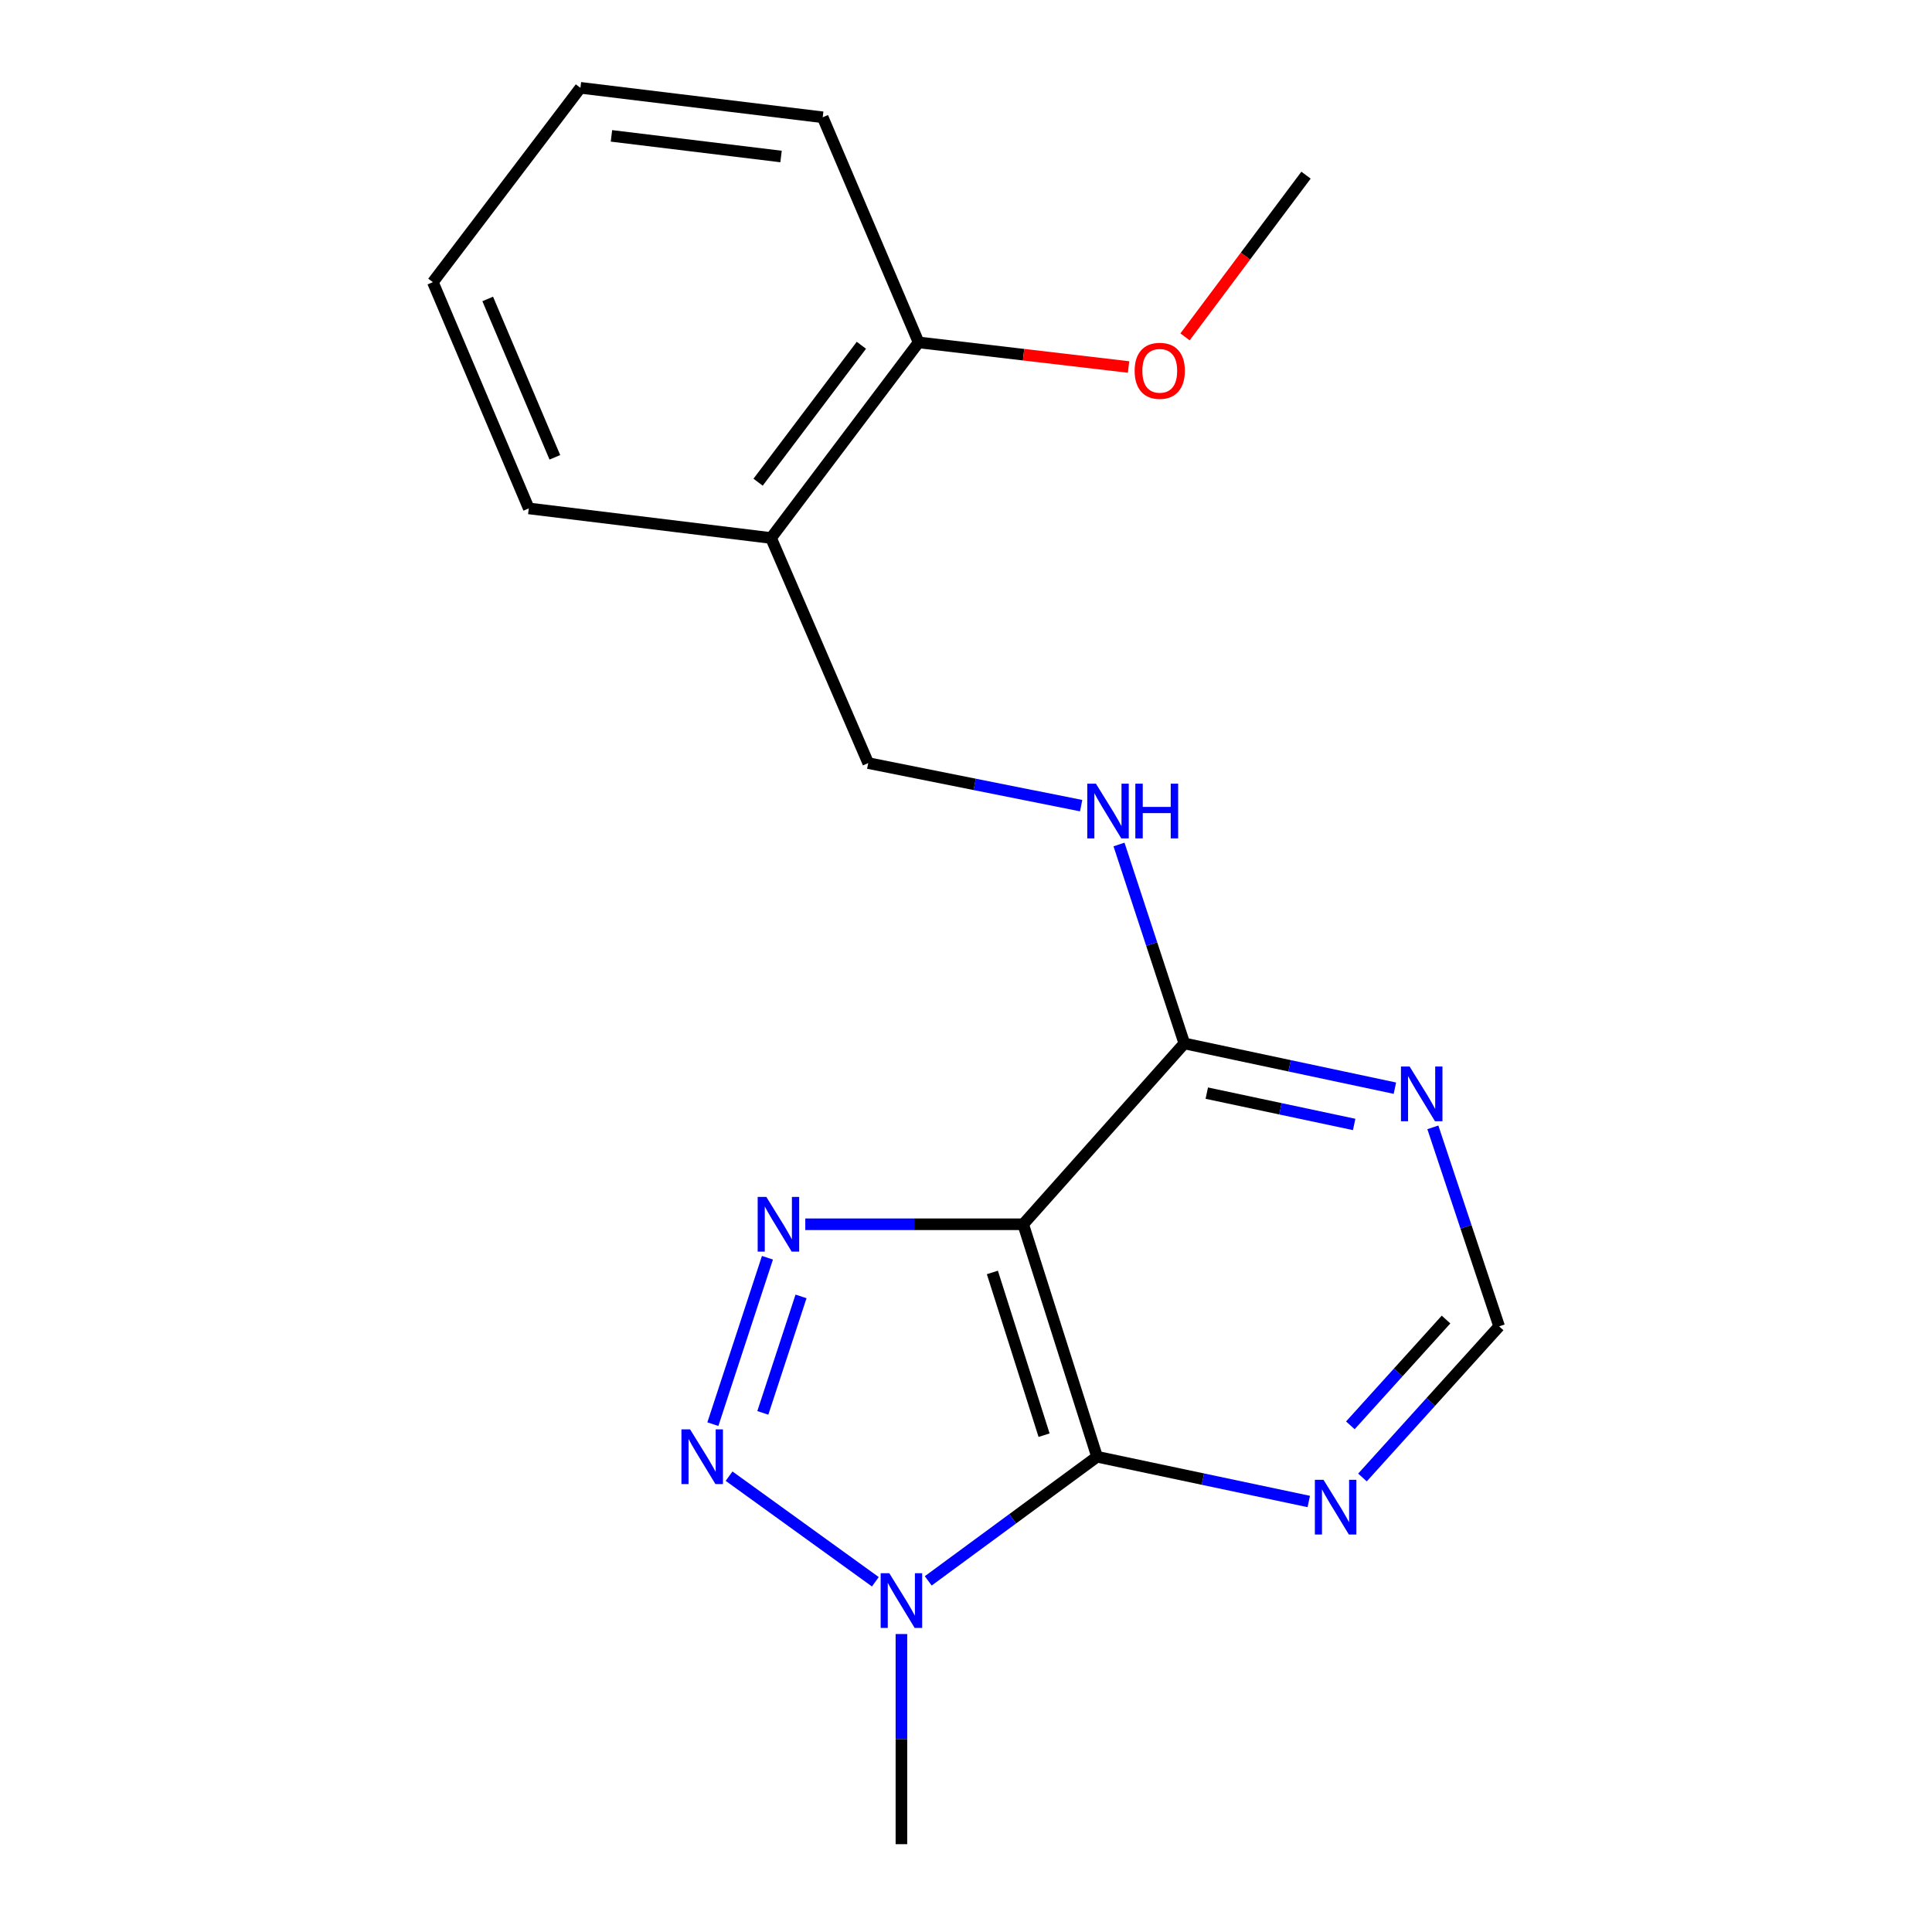 <?xml version='1.0' encoding='iso-8859-1'?>
<svg version='1.1' baseProfile='full'
              xmlns='http://www.w3.org/2000/svg'
                      xmlns:rdkit='http://www.rdkit.org/xml'
                      xmlns:xlink='http://www.w3.org/1999/xlink'
                  xml:space='preserve'
width='1000px' height='1000px' viewBox='0 0 1000 1000'>
<!-- END OF HEADER -->
<rect style='opacity:1.0;fill:#FFFFFF;stroke:none' width='1000' height='1000' x='0' y='0'> </rect>
<path class='bond-0' d='M 529.599,633.678 L 473.209,633.678' style='fill:none;fill-rule:evenodd;stroke:#000000;stroke-width:6px;stroke-linecap:butt;stroke-linejoin:miter;stroke-opacity:1' />
<path class='bond-0' d='M 473.209,633.678 L 416.818,633.678' style='fill:none;fill-rule:evenodd;stroke:#0000FF;stroke-width:6px;stroke-linecap:butt;stroke-linejoin:miter;stroke-opacity:1' />
<path class='bond-2' d='M 529.599,633.678 L 567.831,754.01' style='fill:none;fill-rule:evenodd;stroke:#000000;stroke-width:6px;stroke-linecap:butt;stroke-linejoin:miter;stroke-opacity:1' />
<path class='bond-2' d='M 513.653,658.616 L 540.415,742.848' style='fill:none;fill-rule:evenodd;stroke:#000000;stroke-width:6px;stroke-linecap:butt;stroke-linejoin:miter;stroke-opacity:1' />
<path class='bond-4' d='M 529.599,633.678 L 613.014,540.077' style='fill:none;fill-rule:evenodd;stroke:#000000;stroke-width:6px;stroke-linecap:butt;stroke-linejoin:miter;stroke-opacity:1' />
<path class='bond-1' d='M 397.229,651.004 L 368.985,737.14' style='fill:none;fill-rule:evenodd;stroke:#0000FF;stroke-width:6px;stroke-linecap:butt;stroke-linejoin:miter;stroke-opacity:1' />
<path class='bond-1' d='M 414.61,671.013 L 394.838,731.308' style='fill:none;fill-rule:evenodd;stroke:#0000FF;stroke-width:6px;stroke-linecap:butt;stroke-linejoin:miter;stroke-opacity:1' />
<path class='bond-19' d='M 377.373,764.06 L 453.081,818.723' style='fill:none;fill-rule:evenodd;stroke:#0000FF;stroke-width:6px;stroke-linecap:butt;stroke-linejoin:miter;stroke-opacity:1' />
<path class='bond-3' d='M 567.831,754.01 L 524.142,786.133' style='fill:none;fill-rule:evenodd;stroke:#000000;stroke-width:6px;stroke-linecap:butt;stroke-linejoin:miter;stroke-opacity:1' />
<path class='bond-3' d='M 524.142,786.133 L 480.453,818.256' style='fill:none;fill-rule:evenodd;stroke:#0000FF;stroke-width:6px;stroke-linecap:butt;stroke-linejoin:miter;stroke-opacity:1' />
<path class='bond-5' d='M 567.831,754.01 L 622.623,765.59' style='fill:none;fill-rule:evenodd;stroke:#000000;stroke-width:6px;stroke-linecap:butt;stroke-linejoin:miter;stroke-opacity:1' />
<path class='bond-5' d='M 622.623,765.59 L 677.415,777.171' style='fill:none;fill-rule:evenodd;stroke:#0000FF;stroke-width:6px;stroke-linecap:butt;stroke-linejoin:miter;stroke-opacity:1' />
<path class='bond-12' d='M 466.571,845.775 L 466.571,900.16' style='fill:none;fill-rule:evenodd;stroke:#0000FF;stroke-width:6px;stroke-linecap:butt;stroke-linejoin:miter;stroke-opacity:1' />
<path class='bond-12' d='M 466.571,900.16 L 466.571,954.545' style='fill:none;fill-rule:evenodd;stroke:#000000;stroke-width:6px;stroke-linecap:butt;stroke-linejoin:miter;stroke-opacity:1' />
<path class='bond-6' d='M 613.014,540.077 L 667.504,551.658' style='fill:none;fill-rule:evenodd;stroke:#000000;stroke-width:6px;stroke-linecap:butt;stroke-linejoin:miter;stroke-opacity:1' />
<path class='bond-6' d='M 667.504,551.658 L 721.993,563.238' style='fill:none;fill-rule:evenodd;stroke:#0000FF;stroke-width:6px;stroke-linecap:butt;stroke-linejoin:miter;stroke-opacity:1' />
<path class='bond-6' d='M 624.632,565.803 L 662.774,573.91' style='fill:none;fill-rule:evenodd;stroke:#000000;stroke-width:6px;stroke-linecap:butt;stroke-linejoin:miter;stroke-opacity:1' />
<path class='bond-6' d='M 662.774,573.91 L 700.917,582.016' style='fill:none;fill-rule:evenodd;stroke:#0000FF;stroke-width:6px;stroke-linecap:butt;stroke-linejoin:miter;stroke-opacity:1' />
<path class='bond-7' d='M 613.014,540.077 L 596.105,488.593' style='fill:none;fill-rule:evenodd;stroke:#000000;stroke-width:6px;stroke-linecap:butt;stroke-linejoin:miter;stroke-opacity:1' />
<path class='bond-7' d='M 596.105,488.593 L 579.196,437.109' style='fill:none;fill-rule:evenodd;stroke:#0000FF;stroke-width:6px;stroke-linecap:butt;stroke-linejoin:miter;stroke-opacity:1' />
<path class='bond-20' d='M 705.204,764.745 L 740.577,725.632' style='fill:none;fill-rule:evenodd;stroke:#0000FF;stroke-width:6px;stroke-linecap:butt;stroke-linejoin:miter;stroke-opacity:1' />
<path class='bond-20' d='M 740.577,725.632 L 775.95,686.52' style='fill:none;fill-rule:evenodd;stroke:#000000;stroke-width:6px;stroke-linecap:butt;stroke-linejoin:miter;stroke-opacity:1' />
<path class='bond-20' d='M 698.944,737.751 L 723.705,710.373' style='fill:none;fill-rule:evenodd;stroke:#0000FF;stroke-width:6px;stroke-linecap:butt;stroke-linejoin:miter;stroke-opacity:1' />
<path class='bond-20' d='M 723.705,710.373 L 748.466,682.994' style='fill:none;fill-rule:evenodd;stroke:#000000;stroke-width:6px;stroke-linecap:butt;stroke-linejoin:miter;stroke-opacity:1' />
<path class='bond-8' d='M 741.645,583.519 L 758.798,635.019' style='fill:none;fill-rule:evenodd;stroke:#0000FF;stroke-width:6px;stroke-linecap:butt;stroke-linejoin:miter;stroke-opacity:1' />
<path class='bond-8' d='M 758.798,635.019 L 775.95,686.52' style='fill:none;fill-rule:evenodd;stroke:#000000;stroke-width:6px;stroke-linecap:butt;stroke-linejoin:miter;stroke-opacity:1' />
<path class='bond-10' d='M 559.602,417.004 L 504.498,405.989' style='fill:none;fill-rule:evenodd;stroke:#0000FF;stroke-width:6px;stroke-linecap:butt;stroke-linejoin:miter;stroke-opacity:1' />
<path class='bond-10' d='M 504.498,405.989 L 449.395,394.974' style='fill:none;fill-rule:evenodd;stroke:#000000;stroke-width:6px;stroke-linecap:butt;stroke-linejoin:miter;stroke-opacity:1' />
<path class='bond-9' d='M 399.094,278.471 L 449.395,394.974' style='fill:none;fill-rule:evenodd;stroke:#000000;stroke-width:6px;stroke-linecap:butt;stroke-linejoin:miter;stroke-opacity:1' />
<path class='bond-11' d='M 399.094,278.471 L 475.469,177.224' style='fill:none;fill-rule:evenodd;stroke:#000000;stroke-width:6px;stroke-linecap:butt;stroke-linejoin:miter;stroke-opacity:1' />
<path class='bond-11' d='M 392.388,249.584 L 445.851,178.711' style='fill:none;fill-rule:evenodd;stroke:#000000;stroke-width:6px;stroke-linecap:butt;stroke-linejoin:miter;stroke-opacity:1' />
<path class='bond-14' d='M 399.094,278.471 L 273.694,263.154' style='fill:none;fill-rule:evenodd;stroke:#000000;stroke-width:6px;stroke-linecap:butt;stroke-linejoin:miter;stroke-opacity:1' />
<path class='bond-13' d='M 475.469,177.224 L 529.807,183.59' style='fill:none;fill-rule:evenodd;stroke:#000000;stroke-width:6px;stroke-linecap:butt;stroke-linejoin:miter;stroke-opacity:1' />
<path class='bond-13' d='M 529.807,183.59 L 584.145,189.956' style='fill:none;fill-rule:evenodd;stroke:#FF0000;stroke-width:6px;stroke-linecap:butt;stroke-linejoin:miter;stroke-opacity:1' />
<path class='bond-15' d='M 475.469,177.224 L 425.824,60.709' style='fill:none;fill-rule:evenodd;stroke:#000000;stroke-width:6px;stroke-linecap:butt;stroke-linejoin:miter;stroke-opacity:1' />
<path class='bond-16' d='M 613.365,174.368 L 644.678,132.515' style='fill:none;fill-rule:evenodd;stroke:#FF0000;stroke-width:6px;stroke-linecap:butt;stroke-linejoin:miter;stroke-opacity:1' />
<path class='bond-16' d='M 644.678,132.515 L 675.992,90.663' style='fill:none;fill-rule:evenodd;stroke:#000000;stroke-width:6px;stroke-linecap:butt;stroke-linejoin:miter;stroke-opacity:1' />
<path class='bond-17' d='M 273.694,263.154 L 224.05,146.045' style='fill:none;fill-rule:evenodd;stroke:#000000;stroke-width:6px;stroke-linecap:butt;stroke-linejoin:miter;stroke-opacity:1' />
<path class='bond-17' d='M 287.193,236.708 L 252.442,154.732' style='fill:none;fill-rule:evenodd;stroke:#000000;stroke-width:6px;stroke-linecap:butt;stroke-linejoin:miter;stroke-opacity:1' />
<path class='bond-21' d='M 425.824,60.709 L 300.425,45.455' style='fill:none;fill-rule:evenodd;stroke:#000000;stroke-width:6px;stroke-linecap:butt;stroke-linejoin:miter;stroke-opacity:1' />
<path class='bond-21' d='M 404.267,81.004 L 316.487,70.326' style='fill:none;fill-rule:evenodd;stroke:#000000;stroke-width:6px;stroke-linecap:butt;stroke-linejoin:miter;stroke-opacity:1' />
<path class='bond-18' d='M 224.05,146.045 L 300.425,45.455' style='fill:none;fill-rule:evenodd;stroke:#000000;stroke-width:6px;stroke-linecap:butt;stroke-linejoin:miter;stroke-opacity:1' />
<path  class='atom-1' d='M 396.651 619.518
L 405.931 634.518
Q 406.851 635.998, 408.331 638.678
Q 409.811 641.358, 409.891 641.518
L 409.891 619.518
L 413.651 619.518
L 413.651 647.838
L 409.771 647.838
L 399.811 631.438
Q 398.651 629.518, 397.411 627.318
Q 396.211 625.118, 395.851 624.438
L 395.851 647.838
L 392.171 647.838
L 392.171 619.518
L 396.651 619.518
' fill='#0000FF'/>
<path  class='atom-2' d='M 357.193 739.85
L 366.473 754.85
Q 367.393 756.33, 368.873 759.01
Q 370.353 761.69, 370.433 761.85
L 370.433 739.85
L 374.193 739.85
L 374.193 768.17
L 370.313 768.17
L 360.353 751.77
Q 359.193 749.85, 357.953 747.65
Q 356.753 745.45, 356.393 744.77
L 356.393 768.17
L 352.713 768.17
L 352.713 739.85
L 357.193 739.85
' fill='#0000FF'/>
<path  class='atom-4' d='M 460.311 814.303
L 469.591 829.303
Q 470.511 830.783, 471.991 833.463
Q 473.471 836.143, 473.551 836.303
L 473.551 814.303
L 477.311 814.303
L 477.311 842.623
L 473.431 842.623
L 463.471 826.223
Q 462.311 824.303, 461.071 822.103
Q 459.871 819.903, 459.511 819.223
L 459.511 842.623
L 455.831 842.623
L 455.831 814.303
L 460.311 814.303
' fill='#0000FF'/>
<path  class='atom-6' d='M 685.05 765.948
L 694.33 780.948
Q 695.25 782.428, 696.73 785.108
Q 698.21 787.788, 698.29 787.948
L 698.29 765.948
L 702.05 765.948
L 702.05 794.268
L 698.17 794.268
L 688.21 777.868
Q 687.05 775.948, 685.81 773.748
Q 684.61 771.548, 684.25 770.868
L 684.25 794.268
L 680.57 794.268
L 680.57 765.948
L 685.05 765.948
' fill='#0000FF'/>
<path  class='atom-7' d='M 729.613 552.028
L 738.893 567.028
Q 739.813 568.508, 741.293 571.188
Q 742.773 573.868, 742.853 574.028
L 742.853 552.028
L 746.613 552.028
L 746.613 580.348
L 742.733 580.348
L 732.773 563.948
Q 731.613 562.028, 730.373 559.828
Q 729.173 557.628, 728.813 556.948
L 728.813 580.348
L 725.133 580.348
L 725.133 552.028
L 729.613 552.028
' fill='#0000FF'/>
<path  class='atom-8' d='M 567.246 405.623
L 576.526 420.623
Q 577.446 422.103, 578.926 424.783
Q 580.406 427.463, 580.486 427.623
L 580.486 405.623
L 584.246 405.623
L 584.246 433.943
L 580.366 433.943
L 570.406 417.543
Q 569.246 415.623, 568.006 413.423
Q 566.806 411.223, 566.446 410.543
L 566.446 433.943
L 562.766 433.943
L 562.766 405.623
L 567.246 405.623
' fill='#0000FF'/>
<path  class='atom-8' d='M 587.646 405.623
L 591.486 405.623
L 591.486 417.663
L 605.966 417.663
L 605.966 405.623
L 609.806 405.623
L 609.806 433.943
L 605.966 433.943
L 605.966 420.863
L 591.486 420.863
L 591.486 433.943
L 587.646 433.943
L 587.646 405.623
' fill='#0000FF'/>
<path  class='atom-14' d='M 587.287 191.927
Q 587.287 185.127, 590.647 181.327
Q 594.007 177.527, 600.287 177.527
Q 606.567 177.527, 609.927 181.327
Q 613.287 185.127, 613.287 191.927
Q 613.287 198.807, 609.887 202.727
Q 606.487 206.607, 600.287 206.607
Q 594.047 206.607, 590.647 202.727
Q 587.287 198.847, 587.287 191.927
M 600.287 203.407
Q 604.607 203.407, 606.927 200.527
Q 609.287 197.607, 609.287 191.927
Q 609.287 186.367, 606.927 183.567
Q 604.607 180.727, 600.287 180.727
Q 595.967 180.727, 593.607 183.527
Q 591.287 186.327, 591.287 191.927
Q 591.287 197.647, 593.607 200.527
Q 595.967 203.407, 600.287 203.407
' fill='#FF0000'/>
</svg>
